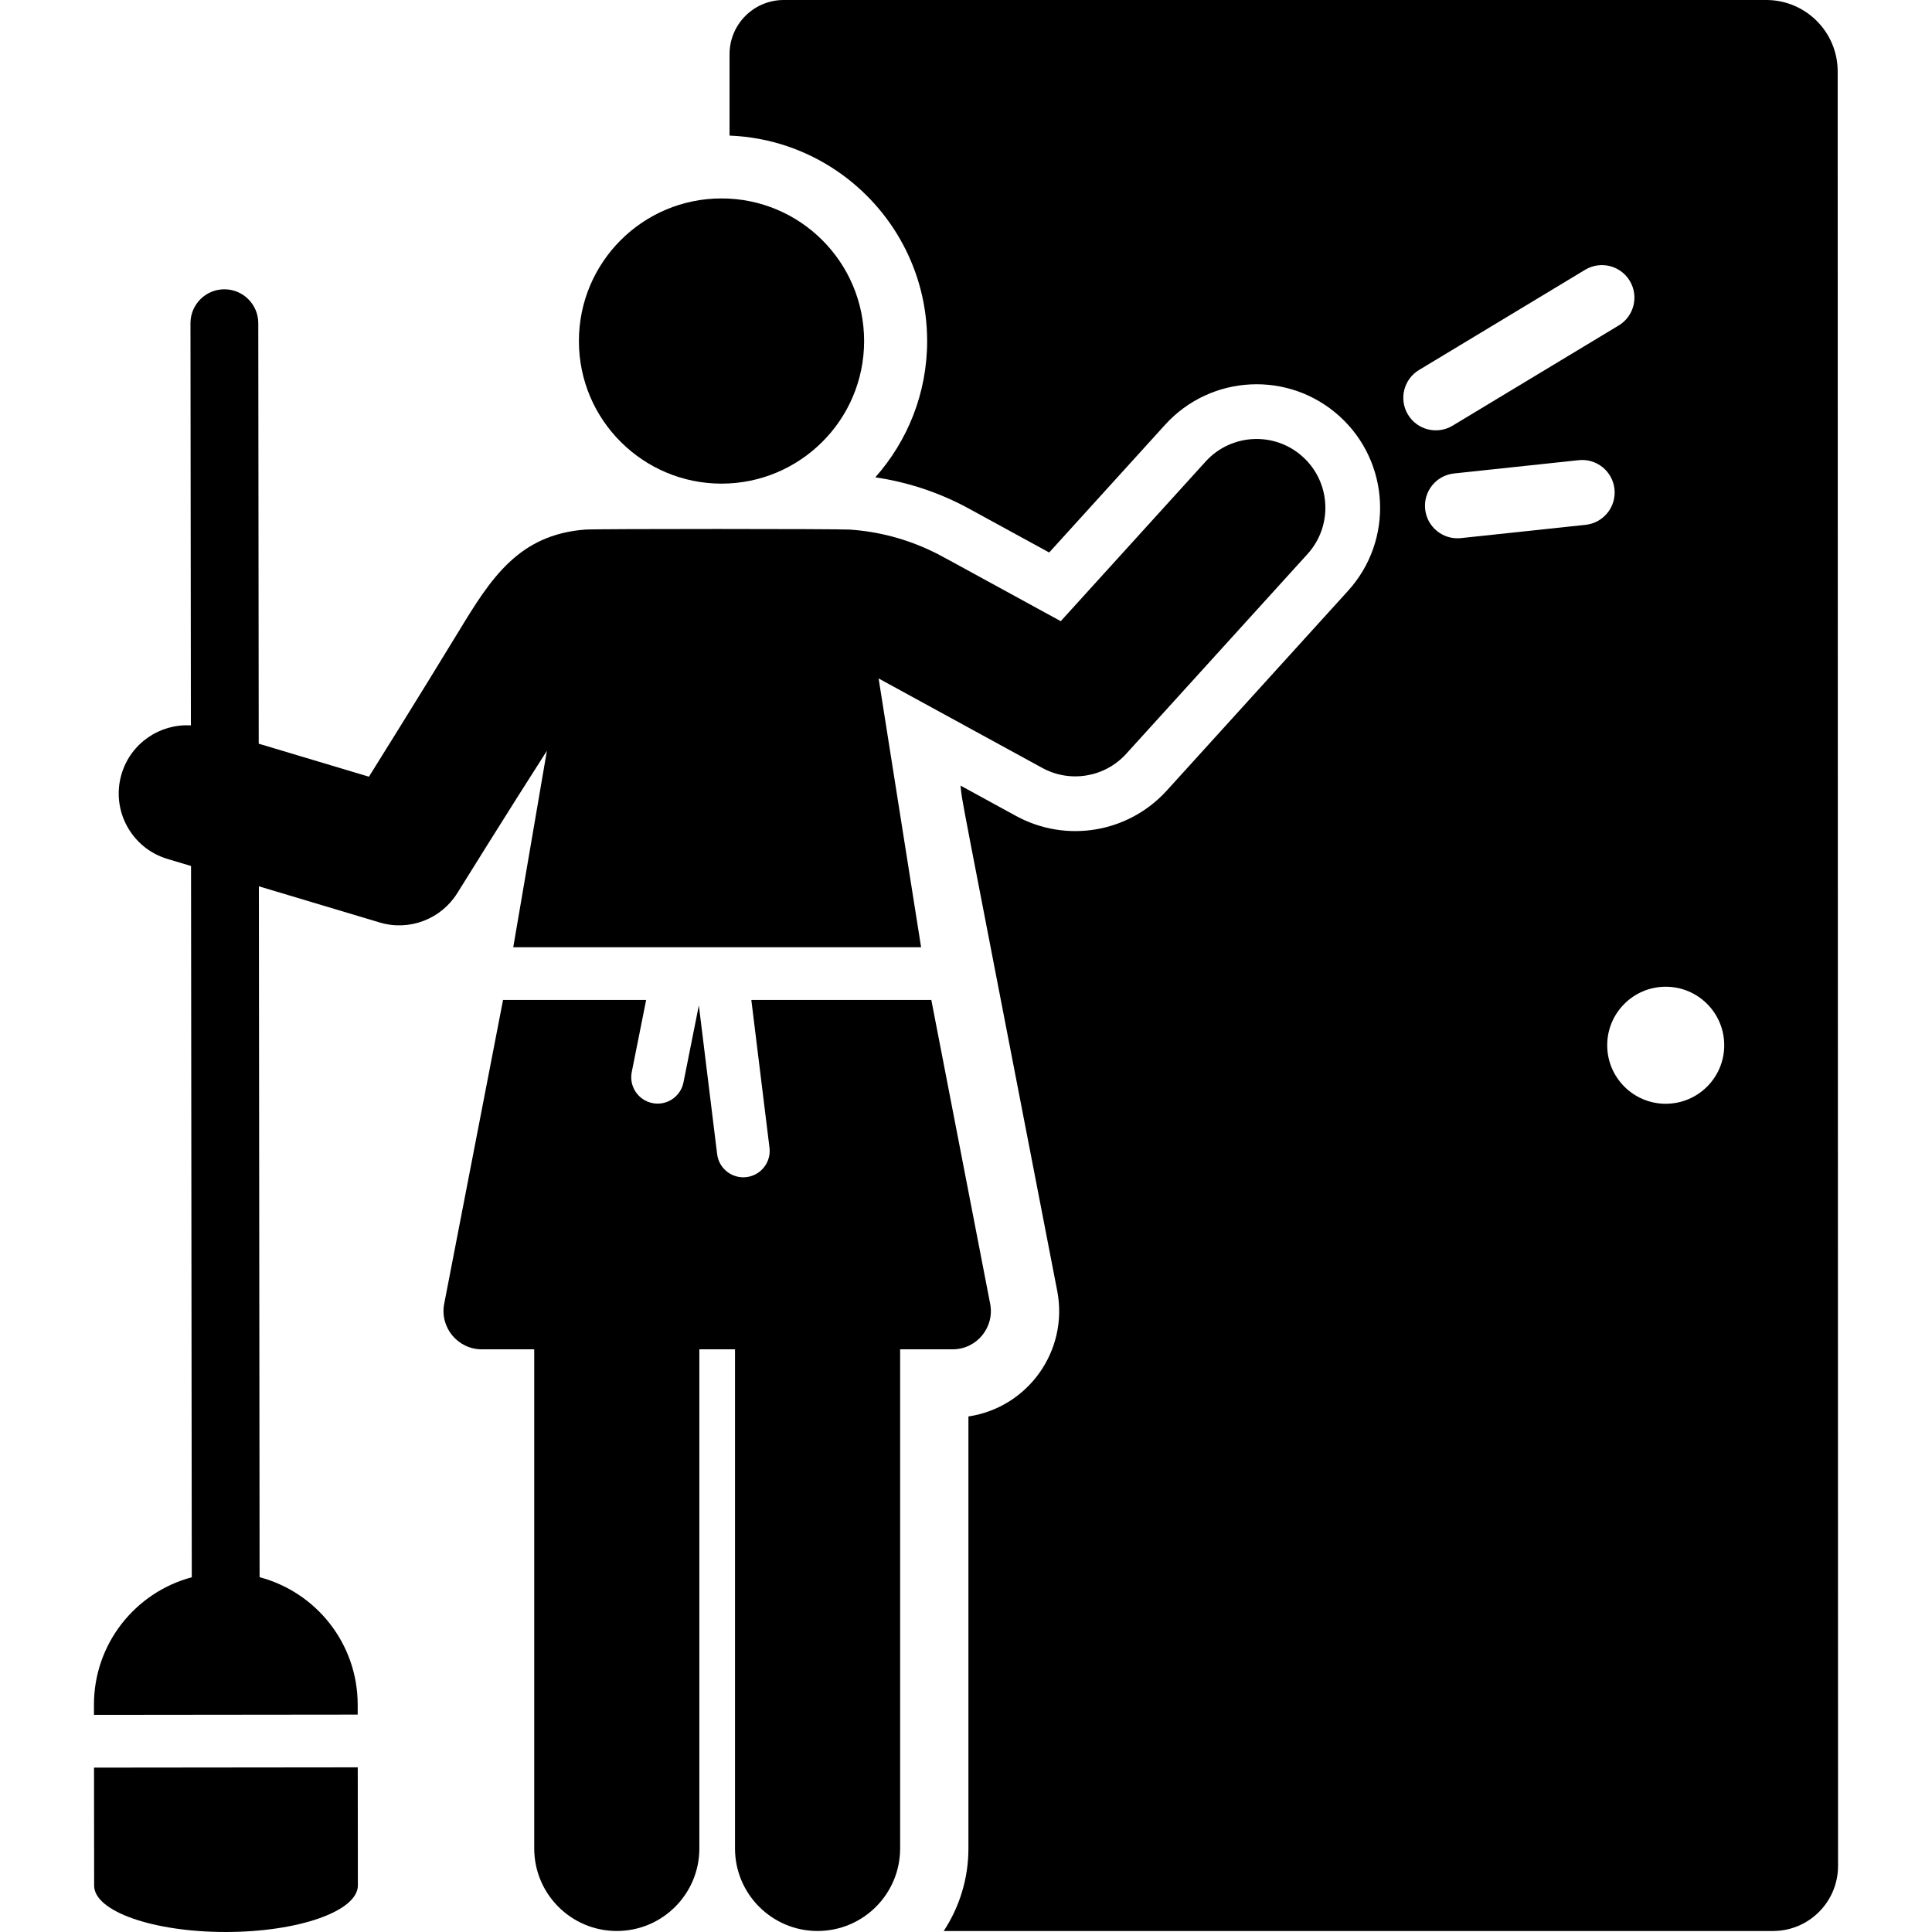 <?xml version="1.0" encoding="iso-8859-1"?>
<!-- Uploaded to: SVG Repo, www.svgrepo.com, Generator: SVG Repo Mixer Tools -->
<svg fill="#000000" height="800px" width="800px" version="1.1" id="Layer_1" xmlns="http://www.w3.org/2000/svg" xmlns:xlink="http://www.w3.org/1999/xlink" 
	 viewBox="0 0 512 512" xml:space="preserve">
<g>
	<g>
		<path d="M94.808,468.364l-69.892,0.072l0.032,31.285c0.007,6.802,15.658,12.298,34.959,12.278
			c19.3-0.02,34.941-5.55,34.933-12.351L94.808,468.364z"/>
	</g>
</g>
<g>
	<g>
		<path d="M487.003,18.913C487.003,8.484,478.52,0,468.09,0H207.698c-7.93,0-14.359,6.428-14.359,14.359v21.576
			c10.631,0.411,20.487,3.877,28.717,9.55c14.271,9.836,23.648,26.286,23.648,44.891c0,13.848-5.201,26.499-13.74,36.122
			c8.655,1.269,17.07,4.06,24.769,8.268l21.313,11.651l30.719-33.849c12.151-13.388,32.852-14.393,46.243-2.241
			c13.388,12.15,14.392,32.854,2.241,46.243l-48.044,52.939c-10.157,11.194-26.667,13.981-39.944,6.725l-14.712-8.042
			c0.731,5.972-2.258-10.066,25.623,133.886c3.075,15.88-7.768,30.953-23.529,33.296v114.479c0,8.073-2.413,15.589-6.544,21.88
			h219.752c9.528,0,17.251-7.723,17.251-17.251L487.003,18.913z M373.128,109.88c-2.457-4.075-1.148-9.369,2.927-11.827
			l44.019-26.556c4.075-2.456,9.37-1.148,11.827,2.927c2.457,4.075,1.148,9.369-2.927,11.827l-44.019,26.556
			C380.878,115.265,375.585,113.952,373.128,109.88z M420.201,139.084l-33.041,3.522c-4.723,0.505-8.975-2.914-9.48-7.653
			c-0.503-4.731,2.923-8.975,7.654-9.48l33.041-3.522c4.72-0.508,8.976,2.921,9.48,7.653
			C428.359,134.335,424.933,138.579,420.201,139.084z M441.434,292.508c-8.565,0-15.507-6.943-15.507-15.507
			s6.943-15.507,15.507-15.507c8.565,0,15.507,6.943,15.507,15.507C456.941,285.566,449.998,292.508,441.434,292.508z"/>
	</g>
</g>
<g>
	<g>
		<path d="M262.404,345.517l-15.594-80.513H199.11l4.812,39.15c0.471,3.832-2.252,7.319-6.084,7.789
			c-3.82,0.474-7.318-2.247-7.789-6.084l-4.846-39.428l-4.075,20.416c-0.756,3.789-4.442,6.243-8.223,5.485
			c-3.785-0.756-6.241-4.437-5.485-8.221l3.814-19.108h-37.923l-15.594,80.513c-1.215,6.272,3.621,12.068,9.944,12.068
			c3.923,0,8.647,0,13.914,0v132.267c0,12.084,9.796,21.88,21.88,21.88s21.882-9.796,21.882-21.88V357.584c3.146,0,6.301,0,9.447,0
			v132.267c0,12.084,9.796,21.88,21.88,21.88s21.88-9.796,21.88-21.88V357.584c5.268,0,9.992,0,13.913,0
			C258.836,357.584,263.615,351.77,262.404,345.517z"/>
	</g>
</g>
<g>
	<g>
		<path d="M345.259,121.066c-7.457-6.768-18.99-6.208-25.757,1.248l-38.394,42.305c-34.67-18.952-31.847-17.452-34.162-18.559
			c-6.808-3.26-14.207-5.208-21.737-5.712c-3.17-0.212-67.221-0.225-70.142,0c-17.694,1.364-25.027,13.038-33.382,26.769
			c-10.862,17.848-23.913,38.716-23.913,38.716c-10.796-3.233-18.138-5.432-29.209-8.746L68.447,85.643
			c-0.006-4.959-4.027-8.977-8.986-8.977c-0.002,0-0.007,0-0.009,0c-4.964,0.006-8.983,4.032-8.977,8.996l0.111,106.571
			c-8.18-0.471-15.911,4.672-18.363,12.861c-2.868,9.574,2.57,19.659,12.144,22.527l6.258,1.875l0.197,188.496
			c-14.941,3.982-25.942,17.609-25.925,33.802l0.003,2.664l69.892-0.074l-0.002-2.663c-0.017-16.192-11.047-29.797-25.995-33.747
			L68.604,234.88c11.721,3.509,19.57,5.86,32.019,9.588c7.934,2.375,16.319-0.955,20.563-7.784
			c0.158-0.255,14.045-22.598,23.745-37.713l-8.915,52.056h108.085l-11.259-71.228c20.28,11.086,19.179,10.484,43.373,23.709
			c7.39,4.04,16.587,2.493,22.248-3.746l48.044-52.939C353.274,139.366,352.716,127.834,345.259,121.066z"/>
	</g>
</g>
<g>
	<g>
		<path d="M191.208,52.585c-20.871,0-37.791,16.92-37.791,37.791c0,20.993,17.068,37.791,37.791,37.791
			c20.741,0,37.791-16.815,37.791-37.791C228.999,69.505,212.079,52.585,191.208,52.585z"/>
	</g>
</g>
</svg>